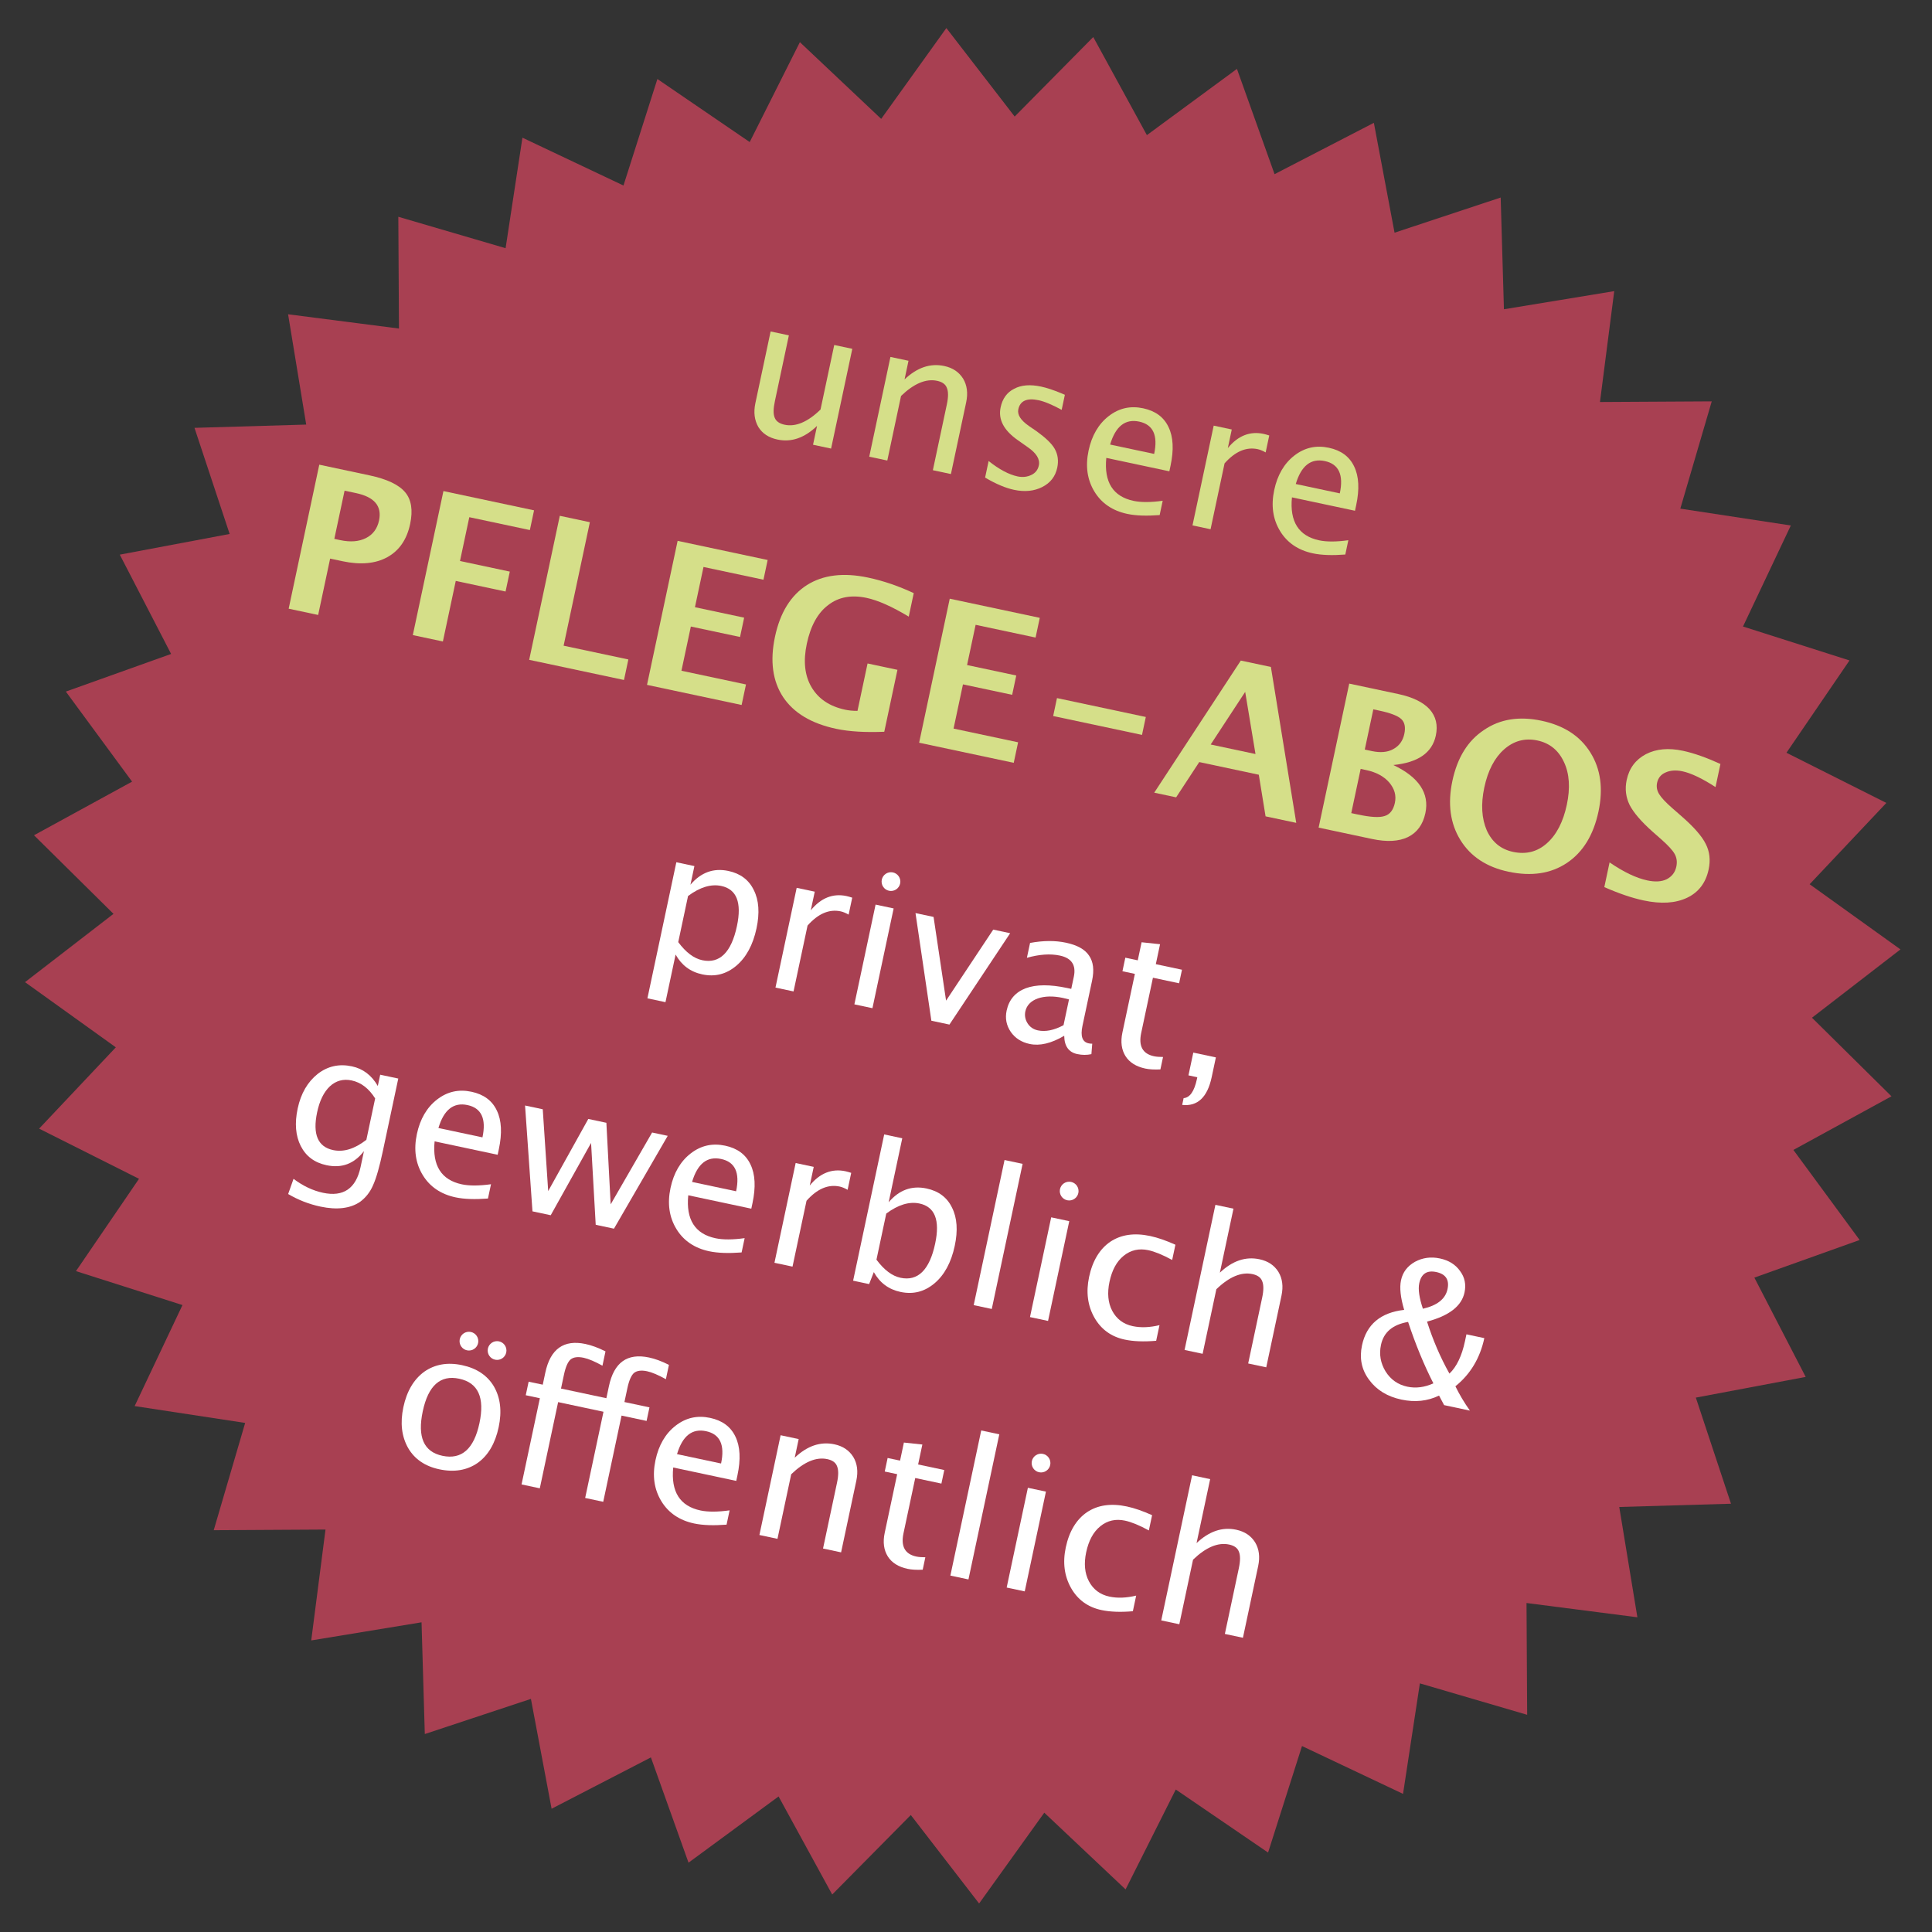 <?xml version="1.0" encoding="UTF-8"?>
<svg width="206px" height="206px" viewBox="0 0 206 206" version="1.1" xmlns="http://www.w3.org/2000/svg" xmlns:xlink="http://www.w3.org/1999/xlink">
    <rect x="0" y="0" width="206" height="206" fill="#333333" stroke="none"/>
    <title>Ohne Titel</title>
    <g id="Page-1" stroke="none" stroke-width="1" fill="none" fill-rule="evenodd">
        <g id="Ohne-Titel">
            <g id="_--IDML-" transform="translate(102.674, 103.312) rotate(0) translate(-102.674, -103.312) translate(0.174, 0.812)">
                <g id="_--IDML-1" transform="translate(102.63, 102.397) rotate(-1) translate(-102.63, -102.397) translate(2.13, 1.897)" fill="#A84052">
                    <polygon id="Path" points="100.352 0.265 107.47 9.826 115.995 1.496 121.53 12.052 131.254 5.159 135.069 16.451 145.751 11.164 147.752 22.914 159.131 19.364 159.27 31.281 171.063 29.554 169.336 41.347 181.254 41.487 177.703 52.865 189.453 54.866 184.166 65.548 195.458 69.363 188.565 79.087 199.121 84.622 190.792 93.148 200.352 100.265 190.792 107.383 199.121 115.908 188.565 121.443 195.458 131.167 184.166 134.983 189.453 145.664 177.703 147.666 181.254 159.044 169.336 159.183 171.063 170.976 159.27 169.249 159.131 181.167 147.752 177.617 145.751 189.366 135.069 184.079 131.254 195.371 121.53 188.479 115.995 199.034 107.47 190.705 100.352 200.265 93.235 190.705 84.709 199.034 79.174 188.479 69.45 195.371 65.635 184.079 54.953 189.366 52.952 177.617 41.574 181.167 41.434 169.249 29.641 170.976 31.368 159.183 19.451 159.044 23.001 147.666 11.251 145.664 16.538 134.983 5.246 131.167 12.139 121.443 1.583 115.908 9.912 107.383 0.352 100.265 9.912 93.148 1.583 84.622 12.139 79.087 5.246 69.363 16.538 65.548 11.251 54.866 23.001 52.865 19.451 41.487 31.368 41.347 29.641 29.554 41.434 31.281 41.574 19.364 52.952 22.914 54.953 11.164 65.635 16.451 69.45 5.159 79.174 12.052 84.709 1.496 93.235 9.826"></polygon>
                </g>
                <g id="_--IDML-2" transform="translate(104.033, 102.819) rotate(12) translate(-104.033, -102.819) translate(22.905, 34.367)" fill-rule="nonzero">
                    <g id="Group" transform="translate(39.297, 0.651)" fill="#D5DF89">
                        <path d="M13.01,16.461 L13.01,14.409 C11.963,15.948 10.691,16.707 9.193,16.707 C8.229,16.707 7.49,16.42 6.916,15.825 C6.362,15.209 6.075,14.409 6.075,13.404 L6.075,5.587 L8.065,5.587 L8.065,12.747 C8.065,13.568 8.167,14.142 8.414,14.491 C8.639,14.84 9.05,15.004 9.604,15.004 C10.794,15.004 11.943,14.224 13.01,12.624 L13.01,5.587 L14.979,5.587 L14.979,16.461 L13.01,16.461 Z" id="Path"></path>
                    </g>
                    <g id="Group" transform="translate(52.236, 0.651)" fill="#D5DF89">
                        <path d="M6.198,16.461 L6.198,5.587 L8.167,5.587 L8.167,7.618 C9.214,6.1 10.486,5.34 12.004,5.34 C12.948,5.34 13.687,5.648 14.261,6.243 C14.815,6.838 15.102,7.638 15.102,8.644 L15.102,16.461 L13.133,16.461 L13.133,9.28 C13.133,8.48 13.01,7.905 12.763,7.556 C12.538,7.208 12.148,7.043 11.594,7.043 C10.383,7.043 9.234,7.844 8.167,9.423 L8.167,16.461 L6.198,16.461 Z" id="Path"></path>
                    </g>
                    <g id="Group" transform="translate(64.096, 0.651)" fill="#D5DF89">
                        <path d="M10.168,16.707 C9.265,16.707 8.158,16.502 6.885,16.071 L6.885,14.265 C8.158,14.901 9.286,15.23 10.25,15.23 C10.804,15.23 11.276,15.066 11.666,14.758 C12.035,14.471 12.22,14.081 12.22,13.609 C12.22,12.932 11.686,12.378 10.64,11.947 L9.491,11.455 C7.788,10.736 6.947,9.731 6.947,8.398 C6.947,7.454 7.275,6.695 7.952,6.161 C8.609,5.607 9.532,5.34 10.702,5.34 C11.317,5.34 12.056,5.423 12.959,5.587 L13.369,5.669 L13.369,7.31 C12.261,6.982 11.399,6.818 10.743,6.818 C9.471,6.818 8.835,7.29 8.835,8.213 C8.835,8.808 9.327,9.3 10.291,9.711 L11.235,10.1 C12.302,10.572 13.082,11.044 13.513,11.537 C13.964,12.05 14.19,12.686 14.19,13.445 C14.19,14.389 13.82,15.168 13.061,15.784 C12.302,16.399 11.338,16.707 10.168,16.707 Z" id="Path"></path>
                    </g>
                    <g id="Group" transform="translate(81.08, 5.722)" fill="#D5DF89">
                        <path d="M8.937,11.041 C7.603,11.431 6.475,11.636 5.531,11.636 C3.931,11.636 2.617,11.103 1.612,10.036 C0.607,8.969 0.094,7.595 0.094,5.892 C0.094,4.25 0.545,2.896 1.427,1.85 C2.33,0.783 3.459,0.27 4.854,0.27 C6.167,0.27 7.193,0.721 7.911,1.665 C8.629,2.588 8.978,3.922 8.978,5.645 L8.978,6.261 L2.105,6.261 C2.392,8.846 3.664,10.139 5.9,10.139 C6.721,10.139 7.747,9.913 8.937,9.482 L8.937,11.041 Z M2.207,4.784 L7.008,4.784 C7.008,2.753 6.249,1.747 4.731,1.747 C3.212,1.747 2.371,2.753 2.207,4.784 Z" id="Shape"></path>
                    </g>
                    <g id="Group" transform="translate(86.396, 0.651)" fill="#D5DF89">
                        <path d="M7.275,16.461 L7.275,5.587 L9.245,5.587 L9.245,7.618 C10.025,6.1 11.174,5.34 12.651,5.34 C12.856,5.34 13.061,5.361 13.287,5.381 L13.287,7.228 C12.959,7.125 12.651,7.064 12.384,7.064 C11.133,7.064 10.086,7.803 9.245,9.28 L9.245,16.461 L7.275,16.461 Z" id="Path"></path>
                    </g>
                    <g id="Group" transform="translate(101.317, 5.722)" fill="#D5DF89">
                        <path d="M8.937,11.041 C7.603,11.431 6.475,11.636 5.531,11.636 C3.931,11.636 2.617,11.103 1.612,10.036 C0.607,8.969 0.094,7.595 0.094,5.892 C0.094,4.25 0.545,2.896 1.427,1.85 C2.33,0.783 3.459,0.27 4.854,0.27 C6.167,0.27 7.193,0.721 7.911,1.665 C8.629,2.588 8.978,3.922 8.978,5.645 L8.978,6.261 L2.105,6.261 C2.392,8.846 3.664,10.139 5.9,10.139 C6.721,10.139 7.747,9.913 8.937,9.482 L8.937,11.041 Z M2.207,4.784 L7.008,4.784 C7.008,2.753 6.249,1.747 4.731,1.747 C3.212,1.747 2.371,2.753 2.207,4.784 Z" id="Shape"></path>
                    </g>
                    <g id="Group" transform="translate(0.313, 29.194)" fill="#D5DF89">
                        <path d="M0.94,16.642 L0.94,0.944 L6.412,0.944 C8.322,0.944 9.69,1.27 10.515,1.921 C11.319,2.551 11.731,3.615 11.731,5.113 C11.731,6.806 11.188,8.131 10.081,9.086 C8.995,10.02 7.476,10.498 5.5,10.498 L4.154,10.498 L4.154,16.642 L0.94,16.642 Z M4.154,8.348 L4.783,8.348 C5.912,8.348 6.781,8.087 7.432,7.566 C8.084,7.045 8.409,6.329 8.409,5.438 C8.409,3.875 7.41,3.093 5.413,3.093 L4.154,3.093 L4.154,8.348 Z" id="Shape"></path>
                    </g>
                    <g id="Group" transform="translate(8.422, 26.152)" fill="#D5DF89">
                        <polygon id="Path" points="6.364 19.685 6.364 3.986 16.243 3.986 16.243 6.136 9.642 6.136 9.642 10.913 15.071 10.913 15.071 13.084 9.642 13.084 9.642 19.685"></polygon>
                    </g>
                    <g id="Group" transform="translate(21.107, 26.152)" fill="#D5DF89">
                        <polygon id="Path" points="6.364 19.685 6.364 3.986 9.642 3.986 9.642 17.448 16.699 17.448 16.699 19.685"></polygon>
                    </g>
                    <g id="Group" transform="translate(33.951, 26.152)" fill="#D5DF89">
                        <polygon id="Path" points="6.364 19.685 6.364 3.986 16.178 3.986 16.178 6.136 9.642 6.136 9.642 10.522 15.005 10.522 15.005 12.628 9.642 12.628 9.642 17.448 16.677 17.448 16.677 19.685"></polygon>
                    </g>
                    <g id="Group" transform="translate(48.222, 26.152)" fill="#D5DF89">
                        <path d="M17.878,19.315 C15.924,19.815 14.23,20.075 12.797,20.075 C10.083,20.075 8.02,19.359 6.566,17.948 C5.111,16.514 4.373,14.473 4.373,11.825 C4.373,9.176 5.111,7.156 6.566,5.723 C8.02,4.312 10.083,3.595 12.775,3.595 C14.491,3.595 16.184,3.813 17.878,4.203 L17.878,6.765 C15.924,6.092 14.317,5.745 13.058,5.745 C11.386,5.745 10.105,6.288 9.215,7.352 C8.303,8.394 7.847,9.914 7.847,11.846 C7.847,13.735 8.324,15.212 9.301,16.276 C10.278,17.34 11.603,17.882 13.318,17.882 C13.687,17.882 14.122,17.839 14.621,17.73 L14.621,12.563 L17.878,12.563 L17.878,19.315 Z" id="Path"></path>
                    </g>
                    <g id="Group" transform="translate(63.614, 26.152)" fill="#D5DF89">
                        <polygon id="Path" points="6.364 19.685 6.364 3.986 16.178 3.986 16.178 6.136 9.642 6.136 9.642 10.522 15.005 10.522 15.005 12.628 9.642 12.628 9.642 17.448 16.677 17.448 16.677 19.685"></polygon>
                    </g>
                    <g id="Group" transform="translate(83.31, 37.307)" fill="#D5DF89">
                        <rect id="Rectangle" x="0.056" y="0.821" width="9.684" height="1.954"></rect>
                    </g>
                    <g id="Group" transform="translate(95.366, 29.194)" fill="#D5DF89">
                        <path d="M0.239,16.642 L6.34,0.944 L9.619,0.944 L15.72,16.642 L12.376,16.642 L10.748,12.452 L4.256,12.452 L2.627,16.642 L0.239,16.642 Z M5.059,10.367 L9.944,10.367 L7.491,4.114 L5.059,10.367 Z" id="Shape"></path>
                    </g>
                    <g id="Group" transform="translate(112.585, 29.194)" fill="#D5DF89">
                        <path d="M0.94,16.642 L0.94,0.944 L6.281,0.944 C7.866,0.944 9.061,1.248 9.886,1.834 C10.711,2.442 11.123,3.311 11.123,4.44 C11.123,6.329 9.864,7.653 7.345,8.457 C10.277,9.151 11.753,10.606 11.753,12.756 C11.753,14.015 11.319,14.97 10.472,15.643 C9.603,16.317 8.366,16.642 6.759,16.642 L0.94,16.642 Z M4.023,7.479 L4.805,7.479 C5.717,7.479 6.455,7.262 6.976,6.806 C7.519,6.35 7.801,5.742 7.801,4.961 C7.801,4.244 7.584,3.745 7.15,3.484 C6.716,3.224 5.891,3.093 4.675,3.093 L4.023,3.093 L4.023,7.479 Z M4.023,14.406 L4.718,14.406 C6.086,14.406 7.041,14.276 7.562,13.972 C8.084,13.689 8.344,13.146 8.344,12.365 C8.344,11.561 7.997,10.91 7.302,10.367 C6.607,9.846 5.717,9.586 4.653,9.586 L4.023,9.586 L4.023,14.406 Z" id="Shape"></path>
                    </g>
                    <g id="Group" transform="translate(125.464, 29.194)" fill="#D5DF89">
                        <path d="M8.837,17.033 C6.47,17.033 4.56,16.295 3.127,14.797 C1.694,13.298 0.977,11.301 0.977,8.804 C0.977,6.264 1.694,4.266 3.148,2.789 C4.581,1.291 6.514,0.553 8.946,0.553 C11.377,0.553 13.31,1.291 14.743,2.789 C16.176,4.266 16.893,6.264 16.893,8.76 C16.893,11.323 16.176,13.342 14.743,14.818 C13.31,16.295 11.334,17.033 8.837,17.033 Z M8.881,14.862 C10.292,14.862 11.399,14.319 12.203,13.233 C13.028,12.126 13.44,10.628 13.44,8.76 C13.44,6.937 13.028,5.46 12.203,4.375 C11.377,3.267 10.292,2.703 8.946,2.703 C7.578,2.703 6.492,3.267 5.667,4.375 C4.864,5.46 4.451,6.937 4.451,8.782 C4.451,10.606 4.864,12.083 5.667,13.212 C6.492,14.319 7.556,14.862 8.881,14.862 Z" id="Shape"></path>
                    </g>
                    <g id="Group" transform="translate(138.132, 26.152)" fill="#D5DF89">
                        <path d="M6.509,19.554 L6.509,16.862 C8.203,17.557 9.636,17.904 10.852,17.904 C11.677,17.904 12.35,17.73 12.828,17.361 C13.305,16.97 13.566,16.471 13.566,15.82 C13.566,15.32 13.414,14.886 13.11,14.539 C12.806,14.191 12.22,13.779 11.373,13.301 L10.331,12.715 C8.919,11.911 7.921,11.151 7.334,10.435 C6.77,9.718 6.466,8.872 6.466,7.895 C6.466,6.592 6.944,5.571 7.899,4.768 C8.854,3.986 10.114,3.595 11.677,3.595 C12.915,3.595 14.326,3.791 15.889,4.138 L15.889,6.657 C14.304,6.049 13.023,5.745 12.09,5.745 C11.373,5.745 10.787,5.919 10.352,6.244 C9.918,6.548 9.701,6.983 9.701,7.504 C9.701,7.938 9.853,8.307 10.157,8.633 C10.461,8.958 11.047,9.371 11.872,9.827 L13.001,10.457 C14.521,11.303 15.564,12.085 16.128,12.802 C16.714,13.518 16.997,14.387 16.997,15.407 C16.997,16.862 16.454,18.013 15.368,18.838 C14.282,19.663 12.806,20.075 10.895,20.075 C9.636,20.075 8.181,19.902 6.509,19.554 Z" id="Path"></path>
                    </g>
                    <g id="Group" transform="translate(46.35, 63.17)" fill="#FFFFFF">
                        <path d="M0.956,15.35 L0.956,0.516 L2.925,0.516 L2.925,2.547 C3.746,1.029 4.956,0.27 6.577,0.27 C7.87,0.27 8.916,0.742 9.655,1.706 C10.414,2.65 10.783,3.963 10.783,5.625 C10.783,7.43 10.352,8.887 9.511,9.975 C8.649,11.083 7.542,11.636 6.146,11.636 C4.854,11.636 3.787,11.144 2.925,10.159 L2.925,15.35 L0.956,15.35 Z M2.925,8.805 C3.951,9.708 4.915,10.159 5.839,10.159 C7.726,10.159 8.691,8.703 8.691,5.83 C8.691,3.265 7.849,1.993 6.167,1.993 C5.059,1.993 3.972,2.588 2.925,3.778 L2.925,8.805 Z" id="Shape"></path>
                    </g>
                    <g id="Group" transform="translate(53.149, 58.1)" fill="#FFFFFF">
                        <path d="M7.275,16.461 L7.275,5.587 L9.245,5.587 L9.245,7.618 C10.025,6.1 11.174,5.34 12.651,5.34 C12.856,5.34 13.061,5.361 13.287,5.381 L13.287,7.228 C12.959,7.125 12.651,7.064 12.384,7.064 C11.133,7.064 10.086,7.803 9.245,9.28 L9.245,16.461 L7.275,16.461 Z" id="Path"></path>
                    </g>
                    <g id="Group" transform="translate(68.069, 63.17)" fill="#FFFFFF">
                        <polygon id="Shape" points="0.956 11.39 0.956 0.516 2.925 0.516 2.925 11.39"></polygon>
                    </g>
                    <g id="Group" transform="translate(67.886, 58.1)" fill="#FFFFFF">
                        <polygon id="Path" points="9.532 16.461 5.49 5.587 7.46 5.587 10.62 14.04 13.964 5.587 15.81 5.587 11.502 16.461"></polygon>
                    </g>
                    <g id="Group" transform="translate(85.03, 63.17)" fill="#FFFFFF">
                        <path d="M6.577,10.016 C5.387,11.103 4.259,11.636 3.151,11.636 C2.248,11.636 1.51,11.349 0.915,10.795 C0.32,10.221 0.012,9.523 0.012,8.661 C0.012,7.471 0.525,6.548 1.51,5.912 C2.515,5.276 3.951,4.968 5.818,4.968 L6.27,4.968 L6.27,3.655 C6.27,2.383 5.633,1.747 4.341,1.747 C3.295,1.747 2.166,2.075 0.956,2.711 L0.956,1.091 C2.289,0.537 3.541,0.27 4.69,0.27 C5.921,0.27 6.803,0.537 7.377,1.091 C7.972,1.645 8.26,2.486 8.26,3.655 L8.26,8.579 C8.26,9.708 8.608,10.262 9.286,10.262 C9.388,10.262 9.511,10.262 9.675,10.221 L9.819,11.329 C9.368,11.534 8.875,11.636 8.342,11.636 C7.418,11.636 6.823,11.103 6.577,10.016 Z M6.27,8.928 L6.27,6.117 L5.613,6.097 C4.546,6.097 3.664,6.302 2.987,6.712 C2.33,7.123 1.981,7.677 1.981,8.333 C1.981,8.805 2.166,9.215 2.494,9.544 C2.823,9.872 3.233,10.036 3.705,10.036 C4.546,10.036 5.387,9.667 6.27,8.928 Z" id="Shape"></path>
                    </g>
                    <g id="Group" transform="translate(88.218, 57.086)" fill="#FFFFFF">
                        <path d="M12.566,17.721 C11.581,17.721 10.781,17.434 10.227,16.859 C9.673,16.285 9.386,15.485 9.386,14.479 L9.386,8.078 L8.031,8.078 L8.031,6.601 L9.386,6.601 L9.386,4.631 L11.355,4.426 L11.355,6.601 L14.207,6.601 L14.207,8.078 L11.355,8.078 L11.355,14.11 C11.355,15.526 11.971,16.244 13.202,16.244 C13.468,16.244 13.776,16.203 14.166,16.121 L14.166,17.475 C13.551,17.639 13.017,17.721 12.566,17.721 Z" id="Path"></path>
                    </g>
                    <g id="Group" transform="translate(96.097, 64.184)" fill="#FFFFFF">
                        <path d="M9.345,13.597 L9.345,12.859 C9.981,12.674 10.309,11.915 10.309,10.581 L10.309,10.376 L9.345,10.376 L9.345,7.894 L11.807,7.894 L11.807,10.048 C11.807,12.243 10.986,13.433 9.345,13.597 Z" id="Path"></path>
                    </g>
                    <g id="Group" transform="translate(13.178, 91.894)" fill="#FFFFFF">
                        <path d="M0.997,15.001 L1.222,13.298 C2.371,13.832 3.5,14.099 4.608,14.099 C6.823,14.099 7.952,12.929 7.952,10.57 L7.952,8.846 C7.213,10.385 6.023,11.144 4.361,11.144 C3.048,11.144 2.022,10.672 1.243,9.708 C0.484,8.764 0.094,7.492 0.094,5.871 C0.094,4.23 0.545,2.876 1.407,1.829 C2.289,0.783 3.418,0.27 4.813,0.27 C6.023,0.27 7.07,0.762 7.952,1.747 L7.952,0.516 L9.922,0.516 L9.922,8.415 C9.922,10.118 9.839,11.39 9.655,12.211 C9.491,13.032 9.142,13.688 8.67,14.222 C7.808,15.124 6.454,15.596 4.649,15.596 C3.377,15.596 2.166,15.391 0.997,15.001 Z M7.952,7.615 L7.952,3.101 C7.07,2.199 6.126,1.747 5.1,1.747 C4.197,1.747 3.479,2.116 2.966,2.835 C2.453,3.573 2.207,4.579 2.207,5.83 C2.207,8.231 3.048,9.421 4.71,9.421 C5.859,9.421 6.926,8.826 7.952,7.615 Z" id="Shape"></path>
                    </g>
                    <g id="Group" transform="translate(26.177, 91.894)" fill="#FFFFFF">
                        <path d="M8.937,11.041 C7.603,11.431 6.475,11.636 5.531,11.636 C3.931,11.636 2.617,11.103 1.612,10.036 C0.607,8.969 0.094,7.595 0.094,5.892 C0.094,4.25 0.545,2.896 1.427,1.85 C2.33,0.783 3.459,0.27 4.854,0.27 C6.167,0.27 7.193,0.721 7.911,1.665 C8.629,2.588 8.978,3.922 8.978,5.645 L8.978,6.261 L2.105,6.261 C2.392,8.846 3.664,10.139 5.9,10.139 C6.721,10.139 7.747,9.913 8.937,9.482 L8.937,11.041 Z M2.207,4.784 L7.008,4.784 C7.008,2.753 6.249,1.747 4.731,1.747 C3.212,1.747 2.371,2.753 2.207,4.784 Z" id="Shape"></path>
                    </g>
                    <g id="Group" transform="translate(33.584, 86.824)" fill="#FFFFFF">
                        <polygon id="Path" points="6.456 16.461 3.337 5.587 5.266 5.587 7.646 13.999 10.231 5.587 12.201 5.587 14.457 13.999 17.186 5.587 18.889 5.587 15.34 16.461 13.35 16.461 11.052 8.028 8.446 16.461"></polygon>
                    </g>
                    <g id="Group" transform="translate(53.826, 91.894)" fill="#FFFFFF">
                        <path d="M8.937,11.041 C7.603,11.431 6.475,11.636 5.531,11.636 C3.931,11.636 2.617,11.103 1.612,10.036 C0.607,8.969 0.094,7.595 0.094,5.892 C0.094,4.25 0.545,2.896 1.427,1.85 C2.33,0.783 3.459,0.27 4.854,0.27 C6.167,0.27 7.193,0.721 7.911,1.665 C8.629,2.588 8.978,3.922 8.978,5.645 L8.978,6.261 L2.105,6.261 C2.392,8.846 3.664,10.139 5.9,10.139 C6.721,10.139 7.747,9.913 8.937,9.482 L8.937,11.041 Z M2.207,4.784 L7.008,4.784 C7.008,2.753 6.249,1.747 4.731,1.747 C3.212,1.747 2.371,2.753 2.207,4.784 Z" id="Shape"></path>
                    </g>
                    <g id="Group" transform="translate(59.143, 86.824)" fill="#FFFFFF">
                        <path d="M7.275,16.461 L7.275,5.587 L9.245,5.587 L9.245,7.618 C10.025,6.1 11.174,5.34 12.651,5.34 C12.856,5.34 13.061,5.361 13.287,5.381 L13.287,7.228 C12.959,7.125 12.651,7.064 12.384,7.064 C11.133,7.064 10.086,7.803 9.245,9.28 L9.245,16.461 L7.275,16.461 Z" id="Path"></path>
                    </g>
                    <g id="Group" transform="translate(74.063, 86.824)" fill="#FFFFFF">
                        <path d="M0.956,16.584 L0.956,0.642 L2.925,0.642 L2.925,7.618 C3.746,6.1 4.956,5.34 6.577,5.34 C7.87,5.34 8.916,5.812 9.655,6.777 C10.414,7.72 10.783,9.034 10.783,10.695 C10.783,12.501 10.352,13.958 9.511,15.045 C8.649,16.153 7.542,16.707 6.146,16.707 C4.854,16.707 3.787,16.215 2.925,15.23 L2.7,16.584 L0.956,16.584 Z M2.925,13.876 C3.951,14.778 4.915,15.23 5.839,15.23 C7.726,15.23 8.691,13.773 8.691,10.901 C8.691,8.336 7.849,7.064 6.167,7.064 C5.059,7.064 3.972,7.659 2.925,8.849 L2.925,13.876 Z" id="Shape"></path>
                    </g>
                    <g id="Group" transform="translate(87.181, 86.824)" fill="#FFFFFF">
                        <rect id="Rectangle" x="0.956" y="0.642" width="1.97" height="15.819"></rect>
                    </g>
                    <g id="Group" transform="translate(93.317, 91.894)" fill="#FFFFFF">
                        <polygon id="Shape" points="0.956 11.39 0.956 0.516 2.925 0.516 2.925 11.39"></polygon>
                    </g>
                    <g id="Group" transform="translate(93.133, 86.824)" fill="#FFFFFF">
                        <path d="M11.522,16.707 C10.066,16.707 8.835,16.174 7.87,15.086 C6.906,13.999 6.414,12.624 6.414,10.962 C6.414,9.198 6.906,7.803 7.85,6.818 C8.814,5.833 10.148,5.34 11.871,5.34 C12.712,5.34 13.656,5.464 14.703,5.689 L14.703,7.351 C13.595,7.023 12.692,6.859 11.994,6.859 C10.989,6.859 10.168,7.228 9.553,7.987 C8.937,8.746 8.65,9.752 8.65,11.024 C8.65,12.234 8.958,13.24 9.573,13.978 C10.209,14.737 11.03,15.127 12.056,15.127 C12.959,15.127 13.882,14.881 14.826,14.43 L14.826,16.133 C13.554,16.522 12.446,16.707 11.522,16.707 Z" id="Path"></path>
                    </g>
                    <g id="Group" transform="translate(104.925, 84.796)" fill="#FFFFFF">
                        <path d="M6.198,18.489 L6.198,2.67 L8.167,2.67 L8.167,9.646 C9.214,8.128 10.486,7.369 12.004,7.369 C12.948,7.369 13.687,7.676 14.261,8.271 C14.815,8.866 15.102,9.667 15.102,10.672 L15.102,18.489 L13.133,18.489 L13.133,11.308 C13.133,10.508 13.01,9.933 12.763,9.585 C12.538,9.236 12.148,9.072 11.594,9.072 C10.383,9.072 9.234,9.872 8.167,11.452 L8.167,18.489 L6.198,18.489 Z" id="Path"></path>
                    </g>
                    <g id="Group" transform="translate(128.788, 87.838)" fill="#FFFFFF">
                        <path d="M10.628,15.447 L9.889,14.564 C8.802,15.406 7.53,15.816 6.053,15.816 C4.514,15.816 3.242,15.365 2.236,14.462 C1.231,13.58 0.739,12.431 0.739,11.035 C0.739,8.758 1.949,7.199 4.35,6.399 C3.693,5.188 3.365,4.183 3.365,3.383 C3.365,2.5 3.714,1.762 4.411,1.146 C5.109,0.551 5.95,0.243 6.935,0.243 C7.899,0.243 8.699,0.531 9.315,1.105 C9.951,1.659 10.259,2.377 10.259,3.239 C10.259,4.737 9.171,6.009 6.996,7.117 C8.002,8.881 9.151,10.523 10.484,12.041 C11.079,11.179 11.387,9.928 11.387,8.307 L11.387,7.568 L13.336,7.568 C13.336,9.743 12.68,11.651 11.387,13.231 C11.982,13.99 12.659,14.729 13.439,15.447 L10.628,15.447 Z M9.028,13.415 C7.632,11.692 6.299,9.743 5.027,7.568 C3.488,8.184 2.708,9.168 2.708,10.564 C2.708,11.61 3.078,12.492 3.775,13.231 C4.493,13.969 5.355,14.339 6.381,14.339 C7.304,14.339 8.186,14.031 9.028,13.415 Z M6.278,5.865 C7.694,5.209 8.412,4.347 8.412,3.28 C8.412,2.254 7.899,1.741 6.853,1.741 C5.847,1.741 5.334,2.254 5.334,3.28 C5.334,3.957 5.663,4.819 6.278,5.865 Z" id="Shape"></path>
                    </g>
                    <g id="Group" transform="translate(30.823, 120.618)" fill="#FFFFFF">
                        <path d="M5.223,11.636 C3.664,11.636 2.412,11.124 1.489,10.098 C0.566,9.051 0.094,7.677 0.094,5.953 C0.094,4.209 0.566,2.814 1.489,1.788 C2.433,0.783 3.684,0.27 5.285,0.27 C6.885,0.27 8.157,0.783 9.08,1.788 C10.004,2.814 10.476,4.189 10.476,5.933 C10.476,7.697 10.004,9.113 9.08,10.118 C8.137,11.124 6.844,11.636 5.223,11.636 Z M5.244,10.159 C7.336,10.159 8.383,8.744 8.383,5.933 C8.383,3.142 7.357,1.747 5.285,1.747 C3.233,1.747 2.207,3.142 2.207,5.953 C2.207,8.764 3.212,10.159 5.244,10.159 Z" id="Shape"></path>
                    </g>
                    <g id="Group" transform="translate(39.402, 113.52)" fill="#FFFFFF">
                        <path d="M5.553,18.489 L5.553,9.092 L4.014,9.092 L4.014,7.615 L5.553,7.615 L5.553,6.302 C5.553,3.717 6.743,2.424 9.102,2.424 C9.759,2.424 10.518,2.527 11.359,2.752 L11.359,4.312 C10.477,4.045 9.759,3.901 9.226,3.901 C8.569,3.901 8.138,4.065 7.892,4.373 C7.666,4.681 7.543,5.255 7.543,6.097 L7.543,7.615 L12.488,7.615 L12.488,6.302 C12.488,3.717 13.657,2.424 16.037,2.424 C16.694,2.424 17.432,2.527 18.274,2.752 L18.274,4.312 C17.391,4.045 16.673,3.901 16.14,3.901 C15.504,3.901 15.052,4.065 14.806,4.373 C14.581,4.681 14.457,5.255 14.457,6.097 L14.457,7.615 L17.186,7.615 L17.186,9.092 L14.457,9.092 L14.457,18.489 L12.488,18.489 L12.488,9.092 L7.543,9.092 L7.543,18.489 L5.553,18.489 Z" id="Path"></path>
                    </g>
                    <g id="Group" transform="translate(58.292, 120.618)" fill="#FFFFFF">
                        <path d="M8.937,11.041 C7.603,11.431 6.475,11.636 5.531,11.636 C3.931,11.636 2.617,11.103 1.612,10.036 C0.607,8.969 0.094,7.595 0.094,5.892 C0.094,4.25 0.545,2.896 1.427,1.85 C2.33,0.783 3.459,0.27 4.854,0.27 C6.167,0.27 7.193,0.721 7.911,1.665 C8.629,2.588 8.978,3.922 8.978,5.645 L8.978,6.261 L2.105,6.261 C2.392,8.846 3.664,10.139 5.9,10.139 C6.721,10.139 7.747,9.913 8.937,9.482 L8.937,11.041 Z M2.207,4.784 L7.008,4.784 C7.008,2.753 6.249,1.747 4.731,1.747 C3.212,1.747 2.371,2.753 2.207,4.784 Z" id="Shape"></path>
                    </g>
                    <g id="Group" transform="translate(64.686, 115.548)" fill="#FFFFFF">
                        <path d="M6.198,16.461 L6.198,5.587 L8.167,5.587 L8.167,7.618 C9.214,6.1 10.486,5.34 12.004,5.34 C12.948,5.34 13.687,5.648 14.261,6.243 C14.815,6.838 15.102,7.638 15.102,8.644 L15.102,16.461 L13.133,16.461 L13.133,9.28 C13.133,8.48 13.01,7.905 12.763,7.556 C12.538,7.208 12.148,7.043 11.594,7.043 C10.383,7.043 9.234,7.844 8.167,9.423 L8.167,16.461 L6.198,16.461 Z" id="Path"></path>
                    </g>
                    <g id="Group" transform="translate(74.518, 114.534)" fill="#FFFFFF">
                        <path d="M12.566,17.721 C11.581,17.721 10.781,17.434 10.227,16.859 C9.673,16.285 9.386,15.485 9.386,14.479 L9.386,8.078 L8.031,8.078 L8.031,6.601 L9.386,6.601 L9.386,4.631 L11.355,4.426 L11.355,6.601 L14.207,6.601 L14.207,8.078 L11.355,8.078 L11.355,14.11 C11.355,15.526 11.971,16.244 13.202,16.244 C13.468,16.244 13.776,16.203 14.166,16.121 L14.166,17.475 C13.551,17.639 13.017,17.721 12.566,17.721 Z" id="Path"></path>
                    </g>
                    <g id="Group" transform="translate(90.745, 115.548)" fill="#FFFFFF">
                        <rect id="Rectangle" x="0.956" y="0.642" width="1.97" height="15.819"></rect>
                    </g>
                    <g id="Group" transform="translate(96.881, 120.618)" fill="#FFFFFF">
                        <polygon id="Shape" points="0.956 11.39 0.956 0.516 2.925 0.516 2.925 11.39"></polygon>
                    </g>
                    <g id="Group" transform="translate(96.697, 115.548)" fill="#FFFFFF">
                        <path d="M11.522,16.707 C10.066,16.707 8.835,16.174 7.87,15.086 C6.906,13.999 6.414,12.624 6.414,10.962 C6.414,9.198 6.906,7.803 7.85,6.818 C8.814,5.833 10.148,5.34 11.871,5.34 C12.712,5.34 13.656,5.464 14.703,5.689 L14.703,7.351 C13.595,7.023 12.692,6.859 11.994,6.859 C10.989,6.859 10.168,7.228 9.553,7.987 C8.937,8.746 8.65,9.752 8.65,11.024 C8.65,12.234 8.958,13.24 9.573,13.978 C10.209,14.737 11.03,15.127 12.056,15.127 C12.959,15.127 13.882,14.881 14.826,14.43 L14.826,16.133 C13.554,16.522 12.446,16.707 11.522,16.707 Z" id="Path"></path>
                    </g>
                    <g id="Group" transform="translate(108.489, 113.52)" fill="#FFFFFF">
                        <path d="M6.198,18.489 L6.198,2.67 L8.167,2.67 L8.167,9.646 C9.214,8.128 10.486,7.369 12.004,7.369 C12.948,7.369 13.687,7.676 14.261,8.271 C14.815,8.866 15.102,9.667 15.102,10.672 L15.102,18.489 L13.133,18.489 L13.133,11.308 C13.133,10.508 13.01,9.933 12.763,9.585 C12.538,9.236 12.148,9.072 11.594,9.072 C10.383,9.072 9.234,9.872 8.167,11.452 L8.167,18.489 L6.198,18.489 Z" id="Path"></path>
                    </g>
                </g>
            </g>
            <circle id="Oval" fill="#FFFFFF" cx="95" cy="94" r="1"></circle>
            <circle id="Oval" fill="#FFFFFF" cx="114" cy="127" r="1"></circle>
            <circle id="Oval" fill="#FFFFFF" cx="50" cy="143" r="1"></circle>
            <circle id="Oval" fill="#FFFFFF" cx="53" cy="144" r="1"></circle>
            <circle id="Oval" fill="#FFFFFF" cx="111" cy="156" r="1"></circle>
        </g>
    </g>
</svg>